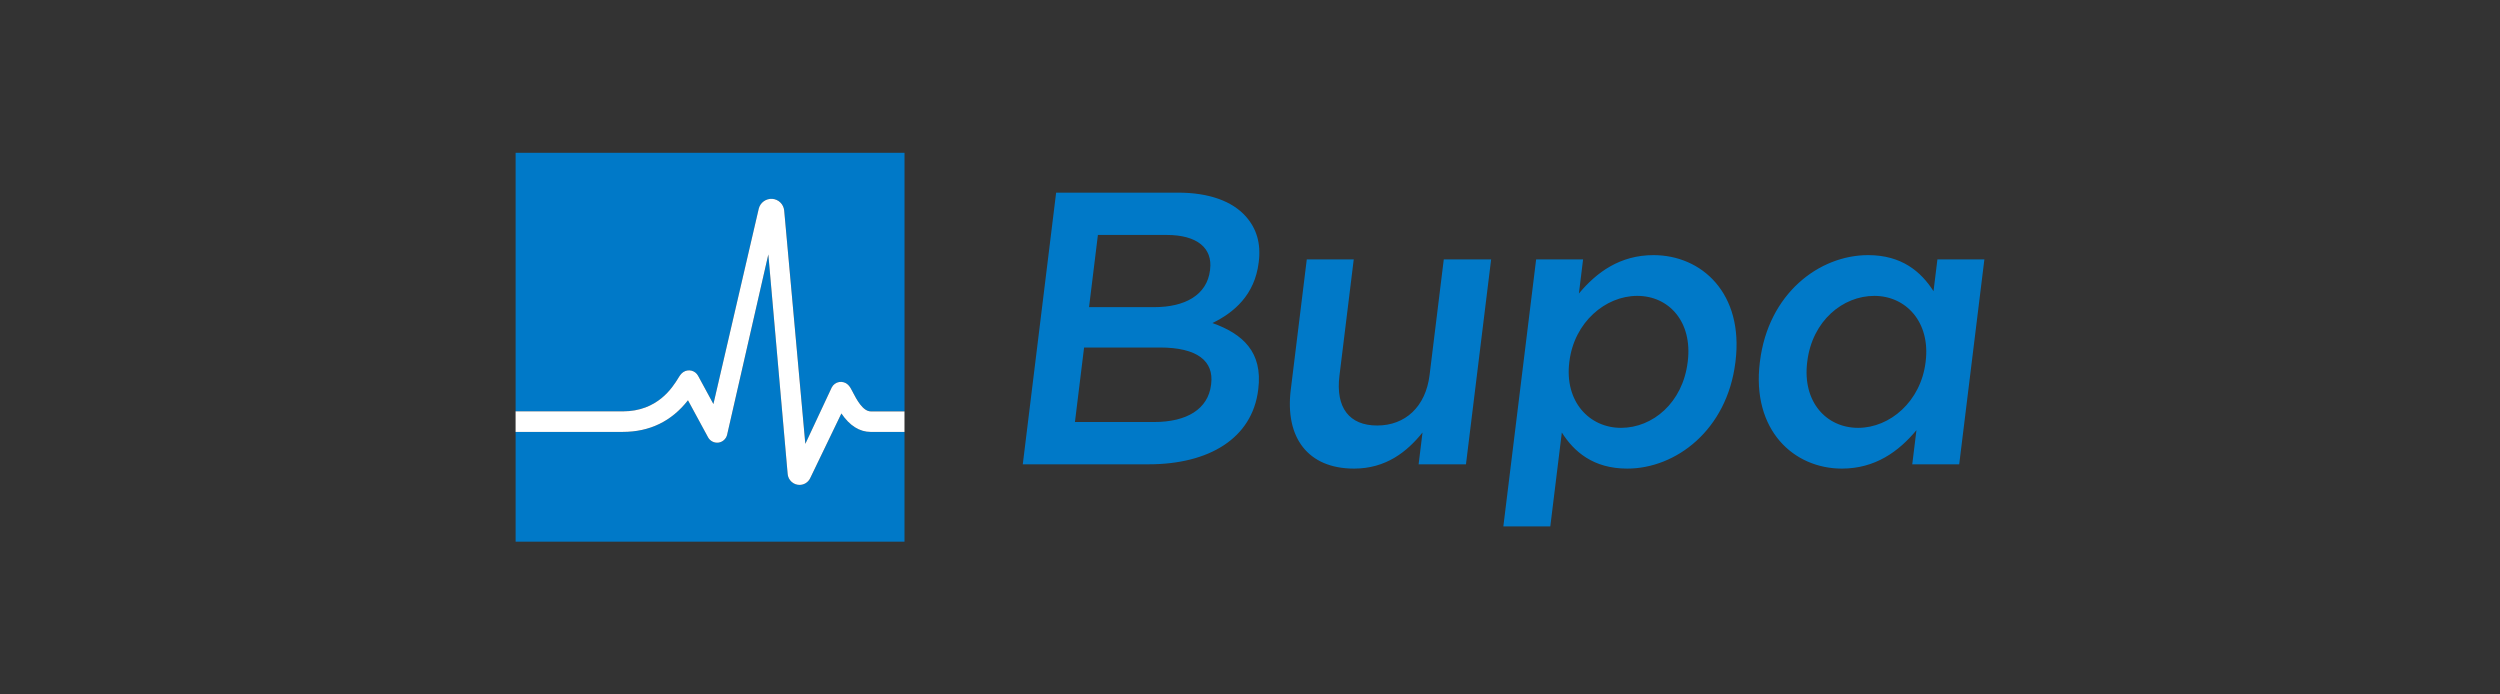 <svg xmlns="http://www.w3.org/2000/svg" id="Bupa" width="1800" height="500" viewBox="0 0 1800 500"><rect x="0" y="0" width="1800" height="500" fill="#333333" stroke="none"/><defs><style>      .cls-1 {        fill: #0079c8;      }      .cls-2 {        fill: #fff;      }    </style></defs><g id="Bupa_Horizontal" data-name="Bupa Horizontal"><path class="cls-1" d="M760.42,138.7h87.74c22.35,0,39.2,6.15,49.01,17.33,7.6,8.66,10.77,19.27,9.15,32.41l-.07.56c-2.88,23.47-17.83,36.05-33.29,43.59,21.95,7.83,36.27,20.96,33.01,47.5l-.07.56c-4.29,34.93-35.37,53.65-78.96,53.65h-90.54l24.02-195.61ZM835.03,250.2h-54.49l-6.59,53.65h57c23.47,0,38.86-9.22,41.02-26.83l.06-.56c2.03-16.49-9.9-26.26-37.01-26.26ZM871.27,194.03c1.89-15.37-9.24-24.87-31.32-24.87h-49.46l-6.38,51.99h46.95c22.08,0,37.95-8.67,40.15-26.55l.06-.56ZM929.35,280.66l11.53-93.89h33.81l-10.3,83.83c-2.81,22.91,7.06,35.77,27.18,35.77s34.91-13.41,37.72-36.33l10.23-83.27h34.09l-18.12,147.54h-34.09l2.81-22.91c-11.22,13.97-26.39,25.99-49.3,25.99-33.25,0-49.79-22.36-45.57-56.73ZM1106.01,186.77h33.81l-3.02,24.59c12.78-15.37,29.67-27.67,53.7-27.67,34.65,0,65.1,27.38,59.06,76.57l-.07.56c-6.01,48.9-42.94,76.57-77.86,76.57-24.59,0-38.45-12.3-47.11-25.99l-8.3,67.63h-33.81l23.61-192.26ZM1215.12,260.82l.07-.56c3.5-28.51-13.48-47.23-36.39-47.23s-45.37,19-48.84,47.23l-.07.56c-3.47,28.22,14.32,47.23,37.23,47.23s44.42-18.17,47.99-47.23ZM1267.09,260.82l.07-.56c6.01-48.91,42.66-76.57,77.86-76.57,24.32,0,38.21,12.01,47.11,25.99l2.81-22.91h33.81l-18.12,147.54h-33.81l3.02-24.59c-12.78,15.37-29.67,27.67-53.7,27.67-34.65,0-65.07-27.67-59.06-76.57ZM1386.41,260.82l.07-.56c3.5-28.51-14.32-47.23-36.96-47.23s-44.68,17.88-48.28,47.23l-.07.56c-3.5,28.5,13.76,47.23,36.68,47.23s45.09-19.01,48.56-47.23ZM626.97,310.97h24.27v79.03h-280v-79.03h77.21c19.34,0,35.12-7.66,46.91-22.77l14.46,26.67c1.45,2.67,4.46,4.2,7.46,3.82,3.01-.39,5.52-2.64,6.25-5.59l29.69-129.91,13.92,158.1c.37,4.39,4.11,7.84,8.52,7.84,3.27,0,6.21-1.82,7.66-4.76l22.5-46.67c5.97,8.82,13.09,13.29,21.16,13.29ZM371.24,110v186.17h77.21c25.1,0,35.8-17.3,39.83-23.81,1.28-2.06,2.12-3.41,3.74-4.49,1.74-1.14,3.88-1.51,5.88-1,2.01.5,3.73,1.83,4.72,3.65l11.05,20.38,32.64-140.65c1.07-4.39,5.18-7.37,9.7-7.09,4.55.32,8.18,3.84,8.62,8.37l15.22,168.04,19.02-40.64c1.09-2.08,3.09-3.53,5.38-3.9,2.3-.35,4.66.36,6.33,1.97,1.38,1.34,2.26,3.01,3.58,5.56,2.47,4.77,7.07,13.61,12.82,13.61h24.27V110h-280Z"></path><path class="cls-2" d="M614.15,282.56c-1.32-2.55-2.19-4.23-3.58-5.56-1.66-1.61-4.03-2.32-6.33-1.97-2.29.37-4.29,1.82-5.38,3.9l-19.02,40.64-15.22-168.04c-.45-4.53-4.08-8.05-8.62-8.37-4.52-.27-8.63,2.7-9.7,7.09l-32.64,140.65-11.05-20.38c-.99-1.82-2.71-3.15-4.72-3.65-2-.51-4.14-.14-5.88,1-1.62,1.08-2.46,2.42-3.74,4.49-4.03,6.51-14.73,23.81-39.83,23.81h-77.21v14.8h77.21c19.34,0,35.12-7.66,46.91-22.77l14.46,26.67c1.45,2.67,4.46,4.2,7.46,3.82,3.01-.39,5.52-2.64,6.25-5.59l29.69-129.91,13.92,158.1c.37,4.39,4.11,7.84,8.52,7.84,3.27,0,6.21-1.82,7.66-4.76l22.5-46.67c5.97,8.82,13.09,13.29,21.16,13.29h24.27s0-14.8,0-14.8h-24.27c-5.74,0-10.34-8.84-12.82-13.61Z"></path></g></svg>